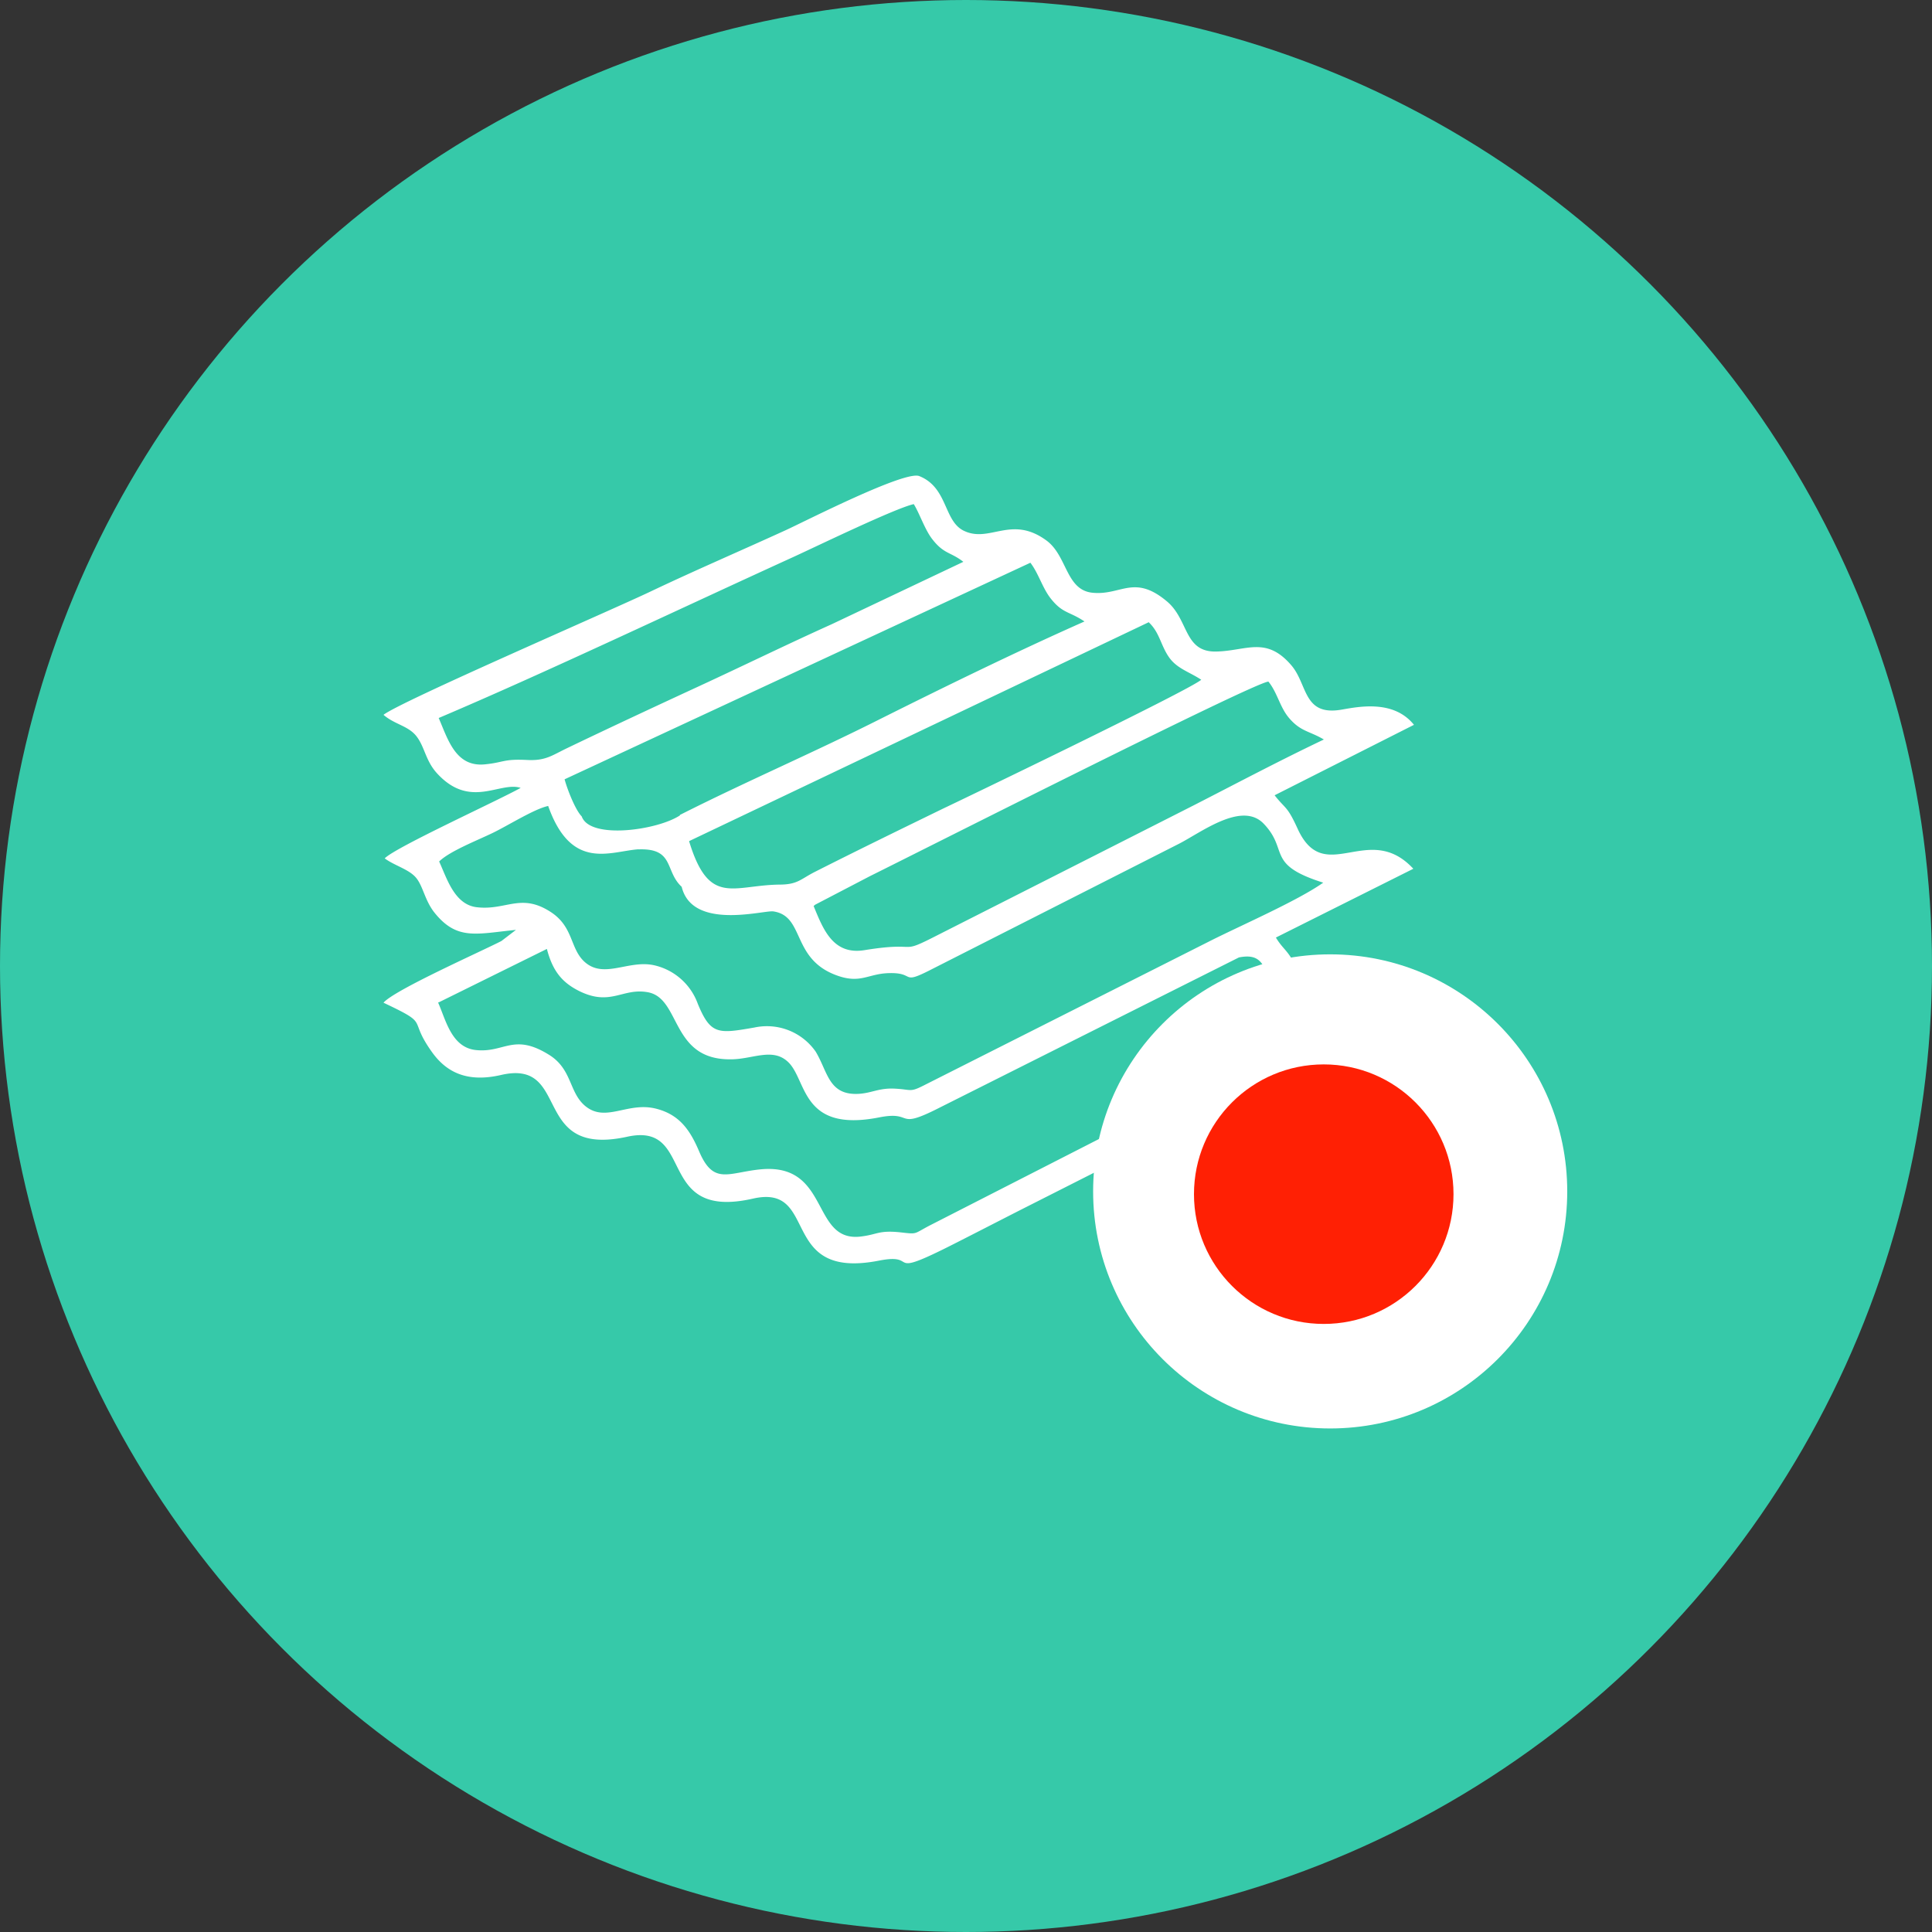 <?xml version="1.0" encoding="UTF-8"?> <svg xmlns="http://www.w3.org/2000/svg" id="Слой_1" data-name="Слой 1" viewBox="0 0 300 300"><rect x="0" y="0" width="300" height="300" fill="#333333" stroke="none"/> <defs> <style>.cls-1{fill:#36c9a9;}.cls-2,.cls-3{fill:#fff;}.cls-2{fill-rule:evenodd;}.cls-4{fill:#ff2004;}</style> </defs> <title>Products</title> <circle class="cls-1" cx="150" cy="150" r="150"></circle> <path class="cls-2" d="M68.12,155.65l16.8-8.3c.89,3.42,2.35,5.2,5,6.53,4.91,2.43,6.72-.51,10.65.19,5.21.92,3.52,10.55,12.93,10.42,3.39,0,6.5-1.9,8.92.46,2.92,2.85,2,10.94,14.09,8.56,5.53-1.09,2.36,2.06,9.32-1.48l46.55-23.36c6.58-1.3,1.83,6.87,13,10.49-5.2,3.07-11.6,6-17.11,8.78-6,3.09-11.92,6-17.77,9l-26.23,13.4c-2.5,1.32-1.76,1.32-4.62,1-3.27-.31-3.39.36-6,.67-7.79.93-4.67-11.58-15.69-10.42-4.93.52-7.17,2.42-9.39-2.78-1.38-3.24-3-5.73-6.72-6.66-4.42-1.11-7.8,2.24-11-.43-2.5-2.11-2-5.63-5.5-7.87-5.59-3.53-7-.32-11.47-.8-3.79-.41-4.66-4.71-5.86-7.39Zm31-23.77c-4.4.31-10.4,3.43-14-6.73-2.18.47-6.16,3-8.62,4.19s-6.66,2.82-8.31,4.43c1.17,2.52,2.34,6.68,5.82,7.1,4.56.55,6.85-2.26,11.47.72,3.57,2.3,3,5.57,5.2,7.68,3,2.83,6.79-.22,10.78.59a9.41,9.41,0,0,1,6.89,6c2,4.86,3.18,4.67,8.81,3.69a9.23,9.23,0,0,1,9.5,3.75c1.9,3.15,2,6.82,6.7,6.55,2-.12,3.1-.91,5.48-.81,2.89.13,2.33.68,4.93-.66l44.1-22.25c4.92-2.48,13.6-6.25,17.6-9.07-9-2.84-5.26-5-9.25-9.16-3.37-3.51-9.62,1.3-13.11,3.1l-38.42,19.5c-5,2.57-2.37.45-6.77.61-3.24.12-4.38,1.75-8.23.26-6.8-2.63-4.73-9.14-9.62-9.85-1.49-.21-12.56,3-14.22-3.82-2.65-2.44-1.1-6-6.67-5.81Zm6.48-5.28c-3.48,2.32-14,3.8-15.27.17-1-1-2.25-4.23-2.66-5.76L160,87.38c1.3,1.71,1.87,3.95,3.2,5.61,1.83,2.29,2.83,1.92,5.2,3.51-10.23,4.53-21.43,10-31.53,15.05-10.51,5.3-20.88,9.73-31.31,15Zm20.74,14.09c1.48,3.59,3,7.64,7.89,6.85,9-1.46,5,.92,11.51-2.41L185.46,125c6.81-3.49,13.3-6.93,20.11-10.17-2.26-1.34-3.58-1.21-5.39-3.32-1.45-1.69-1.82-3.95-3.22-5.67-2,0-54.36,26.49-61.86,30.2l-8.5,4.43a3.18,3.18,0,0,0-.28.24ZM178.4,96.65c1.65,1.56,1.82,3.49,3.07,5.33s3.15,2.31,5.06,3.57c-1.94,1.69-38.44,19.24-40.07,20-6.71,3.27-13.28,6.47-19.88,9.81-2.3,1.16-2.7,2-5.58,2-7.24.1-10.91,3.42-14-6.75l71.39-34ZM68.12,111.49c1.42,3.27,2.61,7.64,7.15,7.2,3-.29,2.85-.87,6.61-.68,2.84.14,3.81-.7,6.16-1.83,6.79-3.26,13.72-6.49,20.56-9.65s13.6-6.47,20.57-9.61l20.42-9.68c-2-1.56-3-1.17-4.82-3.51-1.15-1.46-2-4.05-2.88-5.45-2.86.63-15.09,6.56-18.72,8.22-17.19,7.83-38.56,18-55.07,25ZM59.55,111c1.75,1.51,3.85,1.69,5.13,3.34s1.39,3.77,3.17,5.73c5.16,5.64,9.74,1.23,13,2.27-3.43,1.93-19.53,9.26-21.11,10.95,1.5,1.12,3.75,1.68,4.86,3s1.37,3.59,2.92,5.49C71,146.07,74,145,80.12,144.39l-2.26,1.73c-3.18,1.64-16.66,7.62-18.31,9.58,7.5,3.55,3.62,2.23,7.55,7.7,2.25,3.13,5.48,4.73,10.71,3.52,11-2.54,4.47,12.9,19.59,9.59,10.73-2.35,4.19,13.1,19.52,9.61,10.42-2.37,3.8,12.72,19.56,9.63,6.54-1.28.5,3.07,11.68-2.61,3.51-1.78,6.63-3.39,10.16-5.19l58.82-29.77c1.49-.74,1.44-.56,2.41-1.74-1.59-.67-3.71-2-5.56-2.38-5.45-1.09-9.5,3.89-12.48-3.28-1.32-3.19-2.2-3.2-3.39-5.2l21.34-10.68c-7-7.55-13.82,3-18-6.29-1.62-3.53-1.81-2.92-3.54-5.12l21.64-10.94c-3.14-3.9-8.47-2.84-11.23-2.36-6,1.05-5.25-3.9-7.81-6.88-3.94-4.6-7-2.22-11.7-2.14-5,.09-4.21-4.91-7.6-7.77-5.11-4.3-7.13-.91-11.58-1.36-4.16-.42-3.9-5.74-7.16-8.12-5.47-4-8.79.46-12.83-1.51-3.14-1.53-2.45-6.7-6.9-8.48C140.54,73,124.92,81,122,82.33c-6.91,3.16-13.85,6.14-20.77,9.42C95,94.74,62.18,108.92,59.55,111Z"></path> <circle class="cls-3" cx="206.55" cy="185" r="36.81"></circle> <circle class="cls-4" cx="205.55" cy="185.43" r="20.15"></circle> </svg> 